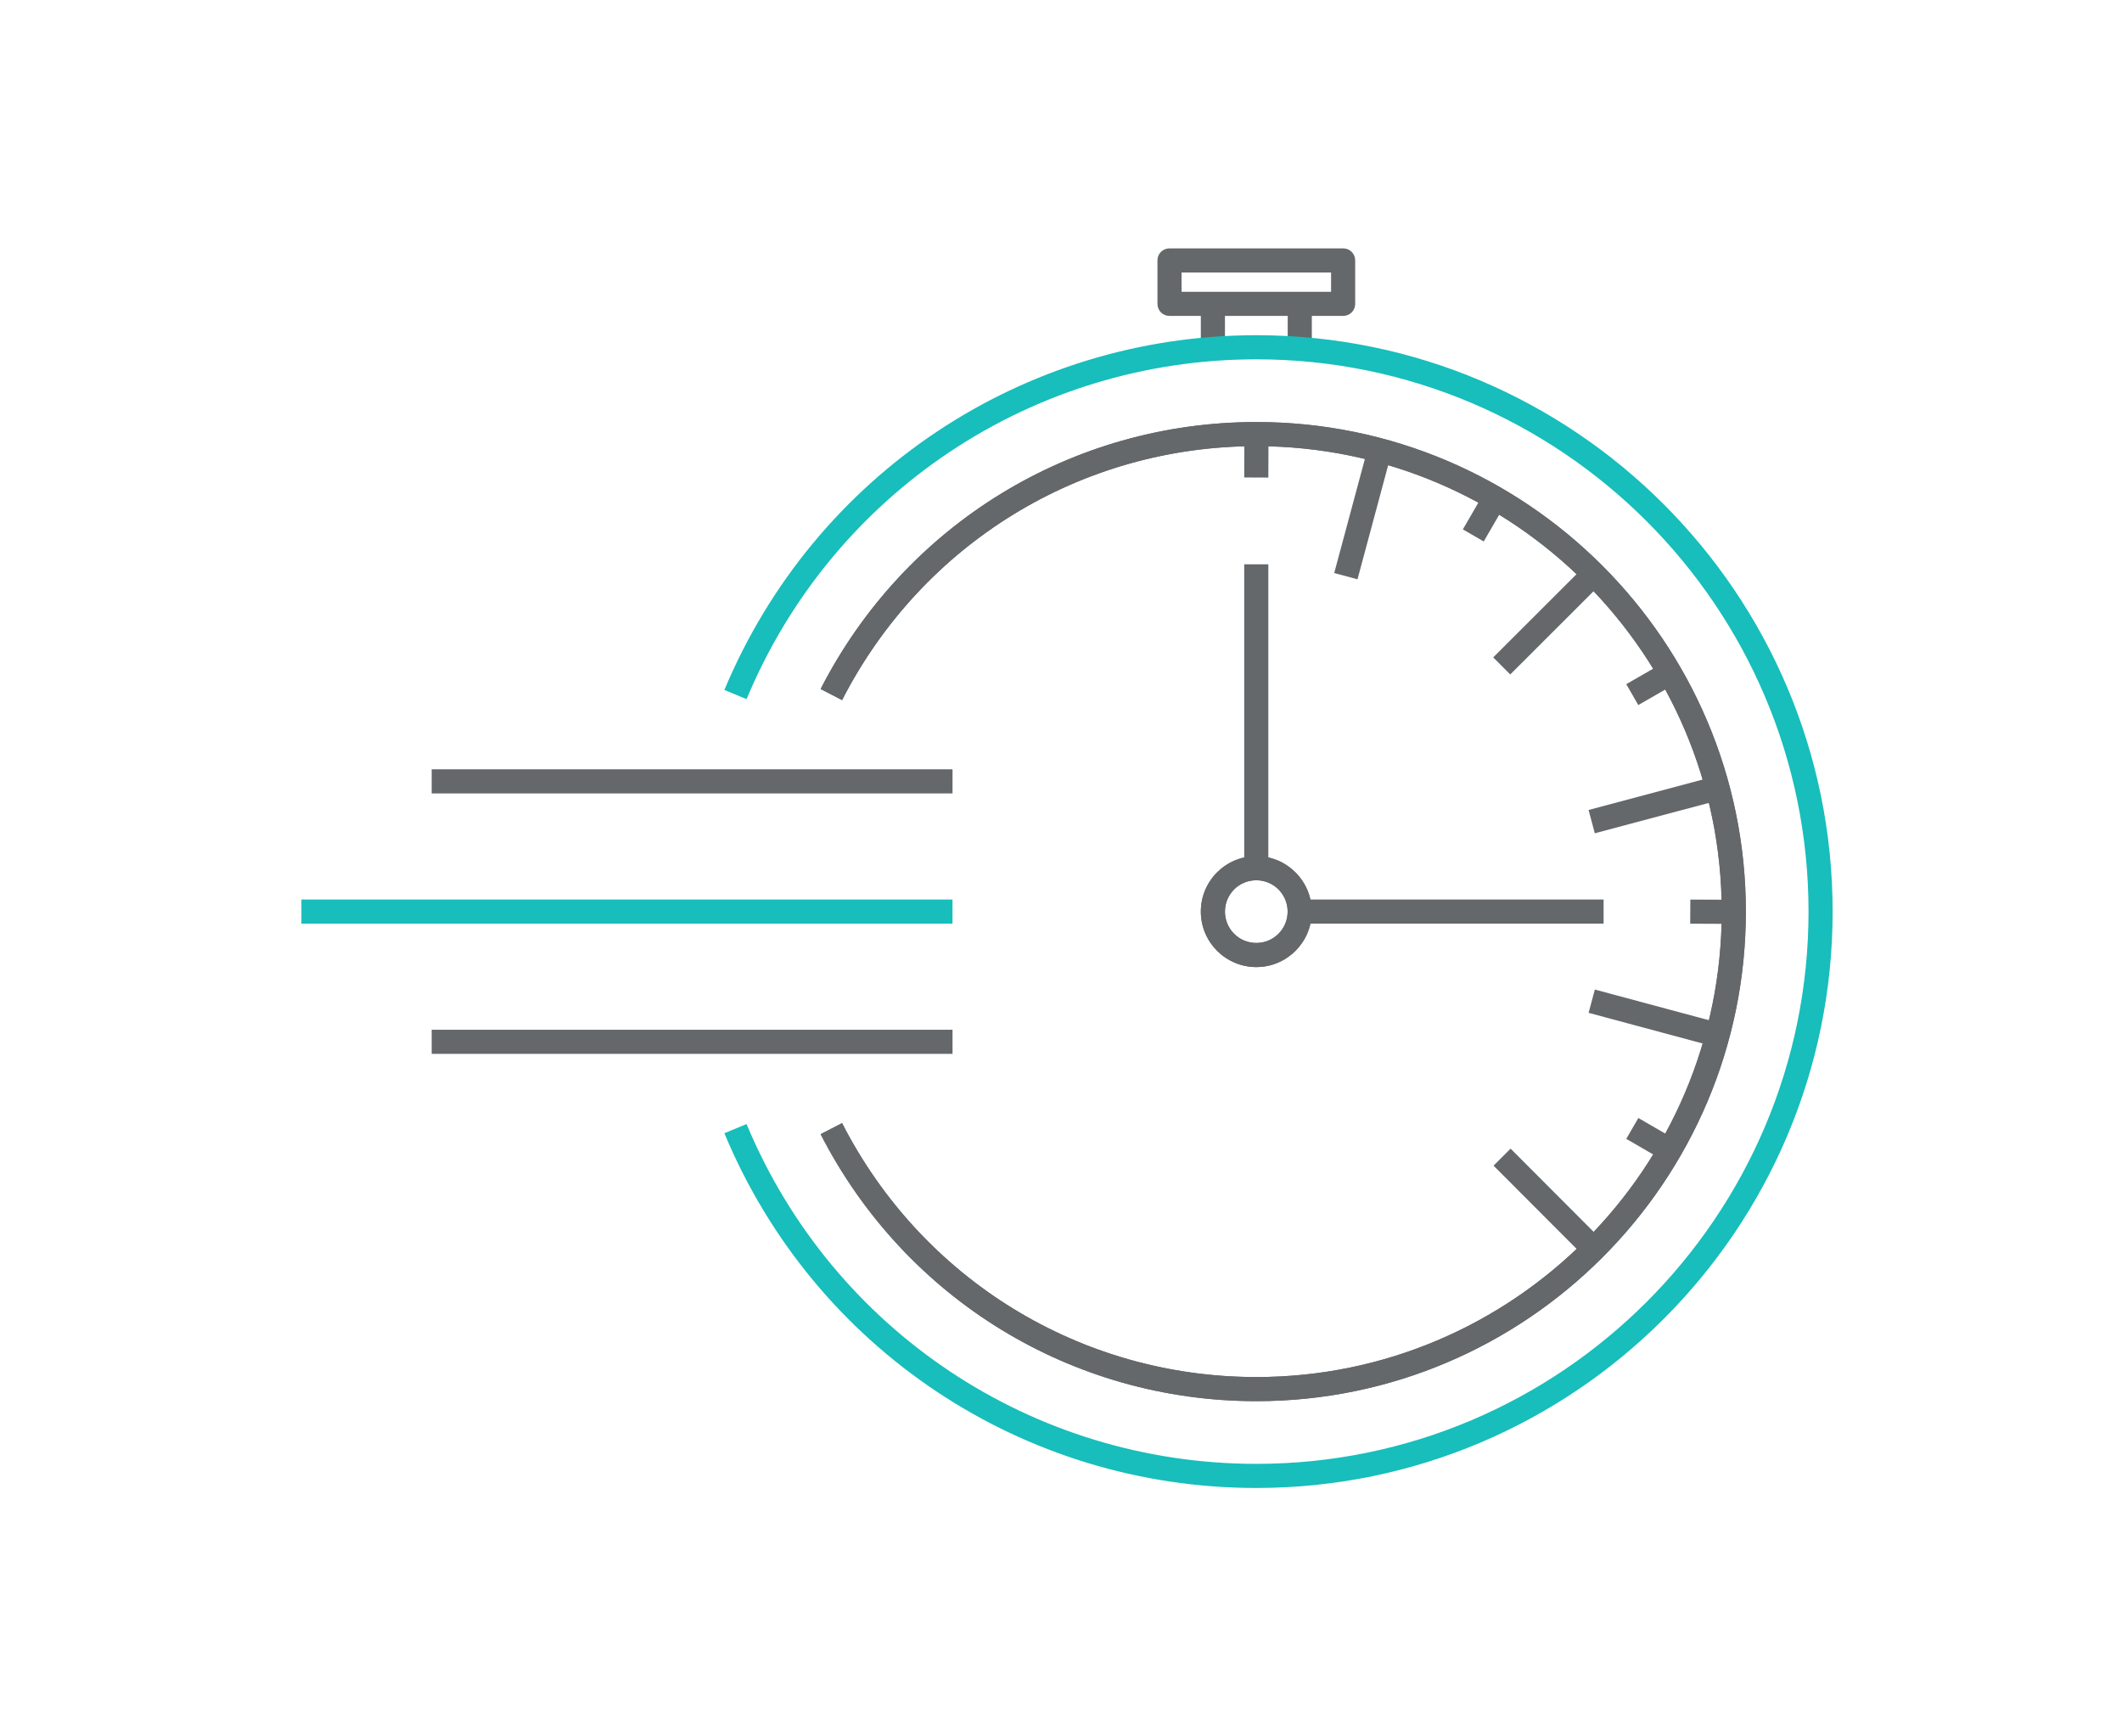 <svg width="154" height="126" viewBox="0 0 154 126" fill="none" xmlns="http://www.w3.org/2000/svg">
<g clip-path="url(#clip0_1873_106347)">
<path d="M116.378 65.273H94.328V67.023H116.378V65.273Z" fill="#64686A"/>
<path d="M92.047 40.949H90.297V62.999H92.047V40.949Z" fill="#64686A"/>
<path d="M91.173 70.175C88.951 70.175 87.148 68.373 87.148 66.15C87.148 63.928 88.951 62.125 91.173 62.125C93.396 62.125 95.198 63.928 95.198 66.15C95.198 68.373 93.396 70.175 91.173 70.175ZM91.173 63.875C89.913 63.875 88.898 64.89 88.898 66.15C88.898 67.41 89.913 68.425 91.173 68.425C92.433 68.425 93.448 67.41 93.448 66.15C93.448 64.89 92.433 63.875 91.173 63.875Z" fill="#64686A"/>
<path d="M90.309 31.498L90.297 34.648L92.047 34.655L92.059 31.505L90.309 31.498Z" fill="#64686A"/>
<path d="M99.282 32.456L96.828 41.582L98.518 42.036L100.972 32.911L99.282 32.456Z" fill="#64686A"/>
<path d="M115.054 41.026L108.367 47.703L109.604 48.941L116.291 42.264L115.054 41.026Z" fill="#64686A"/>
<path d="M124.437 56.338L115.289 58.777L115.74 60.468L124.888 58.029L124.437 56.338Z" fill="#64686A"/>
<path d="M115.743 71.806L115.289 73.496L124.415 75.948L124.869 74.258L115.743 71.806Z" fill="#64686A"/>
<path d="M109.629 83.35L108.391 84.586L115.067 91.274L116.305 90.038L109.629 83.35Z" fill="#64686A"/>
<path d="M107.745 35.689L106.164 38.414L107.678 39.292L109.258 36.568L107.745 35.689Z" fill="#64686A"/>
<path d="M120.755 48.076L118.023 49.645L118.895 51.162L121.627 49.593L120.755 48.076Z" fill="#64686A"/>
<path d="M122.672 65.277L122.664 67.027L125.814 67.041L125.822 65.291L122.672 65.277Z" fill="#64686A"/>
<path d="M118.901 81.127L118.023 82.641L120.748 84.221L121.626 82.707L118.901 81.127Z" fill="#64686A"/>
<path d="M91.173 70.175C88.951 70.175 87.148 68.355 87.148 66.15C87.148 63.928 88.951 62.125 91.173 62.125C93.396 62.125 95.198 63.945 95.198 66.15C95.198 68.373 93.396 70.175 91.173 70.175ZM91.173 63.875C89.913 63.875 88.898 64.89 88.898 66.15C88.898 67.41 89.913 68.425 91.173 68.425C92.433 68.425 93.448 67.41 93.448 66.15C93.448 64.89 92.433 63.875 91.173 63.875Z" fill="#64686A"/>
<path d="M97.475 22.923H84.875C84.385 22.923 84 22.538 84 22.048V18.898C84 18.408 84.385 18.023 84.875 18.023H97.475C97.965 18.023 98.35 18.408 98.35 18.898V22.048C98.35 22.538 97.965 22.923 97.475 22.923ZM85.75 21.173H96.6V19.773H85.75V21.173Z" fill="#64686A"/>
<path d="M95.203 22.047H93.453V25.319H95.203V22.047Z" fill="#64686A"/>
<path d="M88.898 22.047H87.148V25.319H88.898V22.047Z" fill="#64686A"/>
<path d="M69.128 55.824H31.328V57.574H69.128V55.824Z" fill="#64686A"/>
<path d="M69.125 65.273H21.875V67.023H69.125V65.273Z" fill="#17BEBB"/>
<path d="M69.128 74.723H31.328V76.473H69.128V74.723Z" fill="#64686A"/>
<path d="M91.177 101.675C77.79 101.675 65.68 94.255 59.555 82.302L61.112 81.498C66.922 92.855 78.437 99.925 91.177 99.925C109.797 99.925 124.952 84.77 124.952 66.15C124.952 47.53 109.797 32.375 91.177 32.375C78.455 32.375 66.94 39.428 61.112 50.803L59.555 49.998C65.68 38.045 77.79 30.625 91.177 30.625C110.76 30.625 126.702 46.568 126.702 66.15C126.702 85.733 110.76 101.675 91.177 101.675Z" fill="#64686A"/>
<path d="M91.175 107.974C74.235 107.974 59.08 97.877 52.57 82.232L54.18 81.567C60.428 96.547 74.953 106.224 91.175 106.224C113.278 106.224 131.25 88.252 131.25 66.149C131.25 44.047 113.278 26.074 91.175 26.074C74.953 26.074 60.428 35.752 54.18 50.732L52.57 50.067C59.098 34.439 74.253 24.324 91.175 24.324C114.24 24.324 133 43.084 133 66.149C133 89.214 114.24 107.974 91.175 107.974Z" fill="#17BEBB"/>
<path d="M91.177 101.675C77.79 101.675 65.68 94.255 59.555 82.302L61.112 81.498C66.922 92.855 78.437 99.925 91.177 99.925C109.797 99.925 124.952 84.77 124.952 66.15C124.952 47.53 109.797 32.375 91.177 32.375C78.455 32.375 66.94 39.428 61.112 50.803L59.555 49.998C65.68 38.045 77.79 30.625 91.177 30.625C110.76 30.625 126.702 46.568 126.702 66.15C126.702 85.733 110.76 101.675 91.177 101.675Z" fill="#64686A"/>
</g>
<defs>
<clipPath id="clip0_1873_106347">
<rect width="154" height="126" fill="white"/>
</clipPath>
</defs>
</svg>
